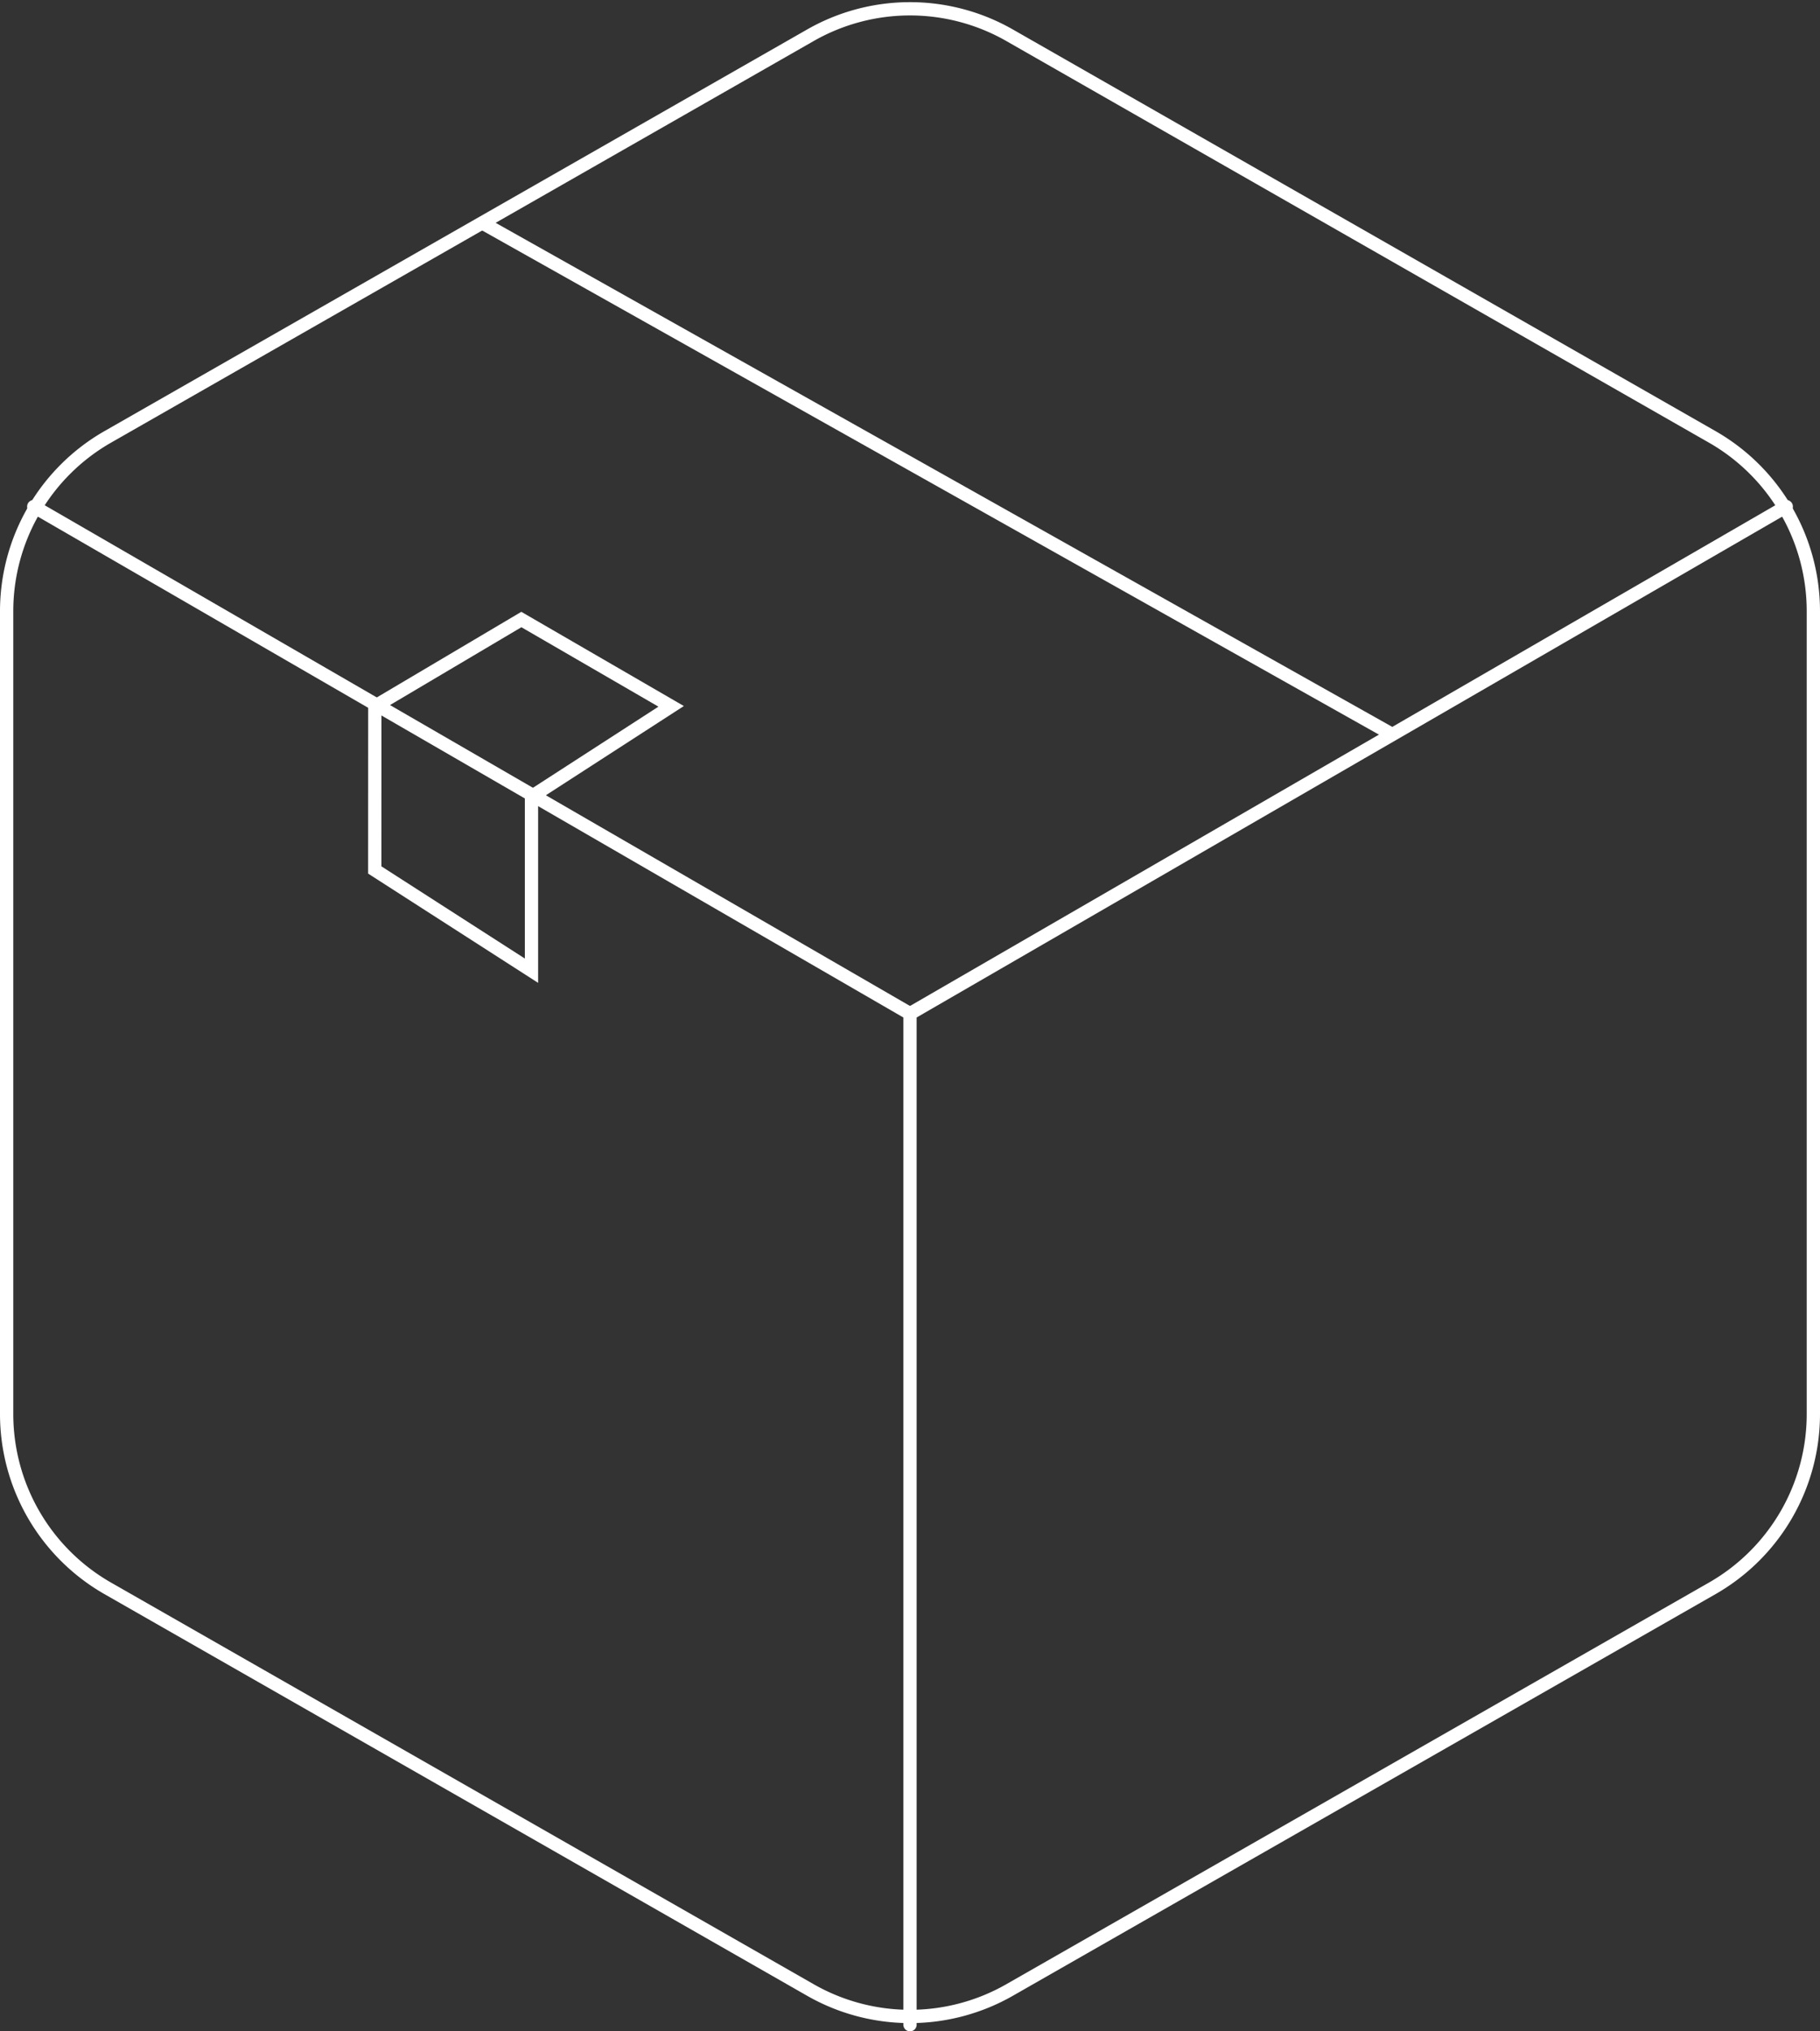 <svg xmlns="http://www.w3.org/2000/svg" width="137.01" height="152.874" viewBox="0 0 137.01 152.874">
  <rect x="0" y="0" width="137.01" height="152.874" fill="#333333" stroke="none"/>
  <g id="Group_108" data-name="Group 108" transform="translate(-1515.509 -8634.156)">
    <g id="Group_107" data-name="Group 107" transform="translate(1516.009 8634.818)">
      <g id="Icon_feather-box" data-name="Icon feather-box" transform="translate(0 0)">
        <path id="Path_119" data-name="Path 119" d="M140.51,108.774V48.324a15.112,15.112,0,0,0-7.556-13.072L80.061,5.028a15.112,15.112,0,0,0-15.112,0L12.056,35.252A15.112,15.112,0,0,0,4.5,48.324v60.449a15.112,15.112,0,0,0,7.556,13.072L64.949,152.07a15.112,15.112,0,0,0,15.112,0l52.893-30.225A15.112,15.112,0,0,0,140.51,108.774Z" transform="translate(-4.5 -3.003)" fill="none" stroke="#fff" stroke-linecap="round" stroke-linejoin="round" stroke-width="1"/>
        <path id="Path_120" data-name="Path 120" d="M4.905,10.44,70.87,48.6,136.835,10.44" transform="translate(-2.865 27.023)" fill="none" stroke="#fff" stroke-linecap="round" stroke-linejoin="round" stroke-width="1"/>
        <path id="Path_121" data-name="Path 121" d="M18,94.166V18" transform="translate(50.005 57.546)" fill="none" stroke="#fff" stroke-linecap="round" stroke-linejoin="round" stroke-width="1"/>
      </g>
      <path id="Path_122" data-name="Path 122" d="M0,0,69.084,37.294" transform="matrix(1, 0.017, -0.017, 1, 35.883, 16.159)" fill="none" stroke="#fff" stroke-width="1"/>
      <path id="Path_123" data-name="Path 123" d="M993.251,5733.994l11.033-6.534,11.276,6.534-10.513,6.795v13.1l-11.8-7.582Z" transform="translate(-965.536 -5681.498)" fill="none" stroke="#fff" stroke-width="1"/>
    </g>
    <path id="Icon_ionic-ios-leaf" data-name="Icon ionic-ios-leaf" d="M49.619,40.355c-5.9-.911-6.346-1.333-6.346-1.333,1.777-8.431-2.552-17.215-8.693-22.285C26.4,9.992,13.97,14.891,4.286,4.637,2.03,2.245,3.34,31.468,15.463,42.543a21.311,21.311,0,0,0,22.16,4.284,12.686,12.686,0,0,0,4.409-3.862A33.435,33.435,0,0,0,49.1,44.582C50.759,44.787,51.6,40.663,49.619,40.355ZM39.16,41.2C30.308,38.544,22.606,31.97,17.616,26.82a.465.465,0,0,1,.627-.684A69.285,69.285,0,0,0,40.266,38.43,4.248,4.248,0,0,1,39.16,41.2Z" transform="translate(1553.533 8668.661)" fill="#1d1d1d" stroke="#38b54a" stroke-width="1" opacity="0"/>
  </g>
</svg>
